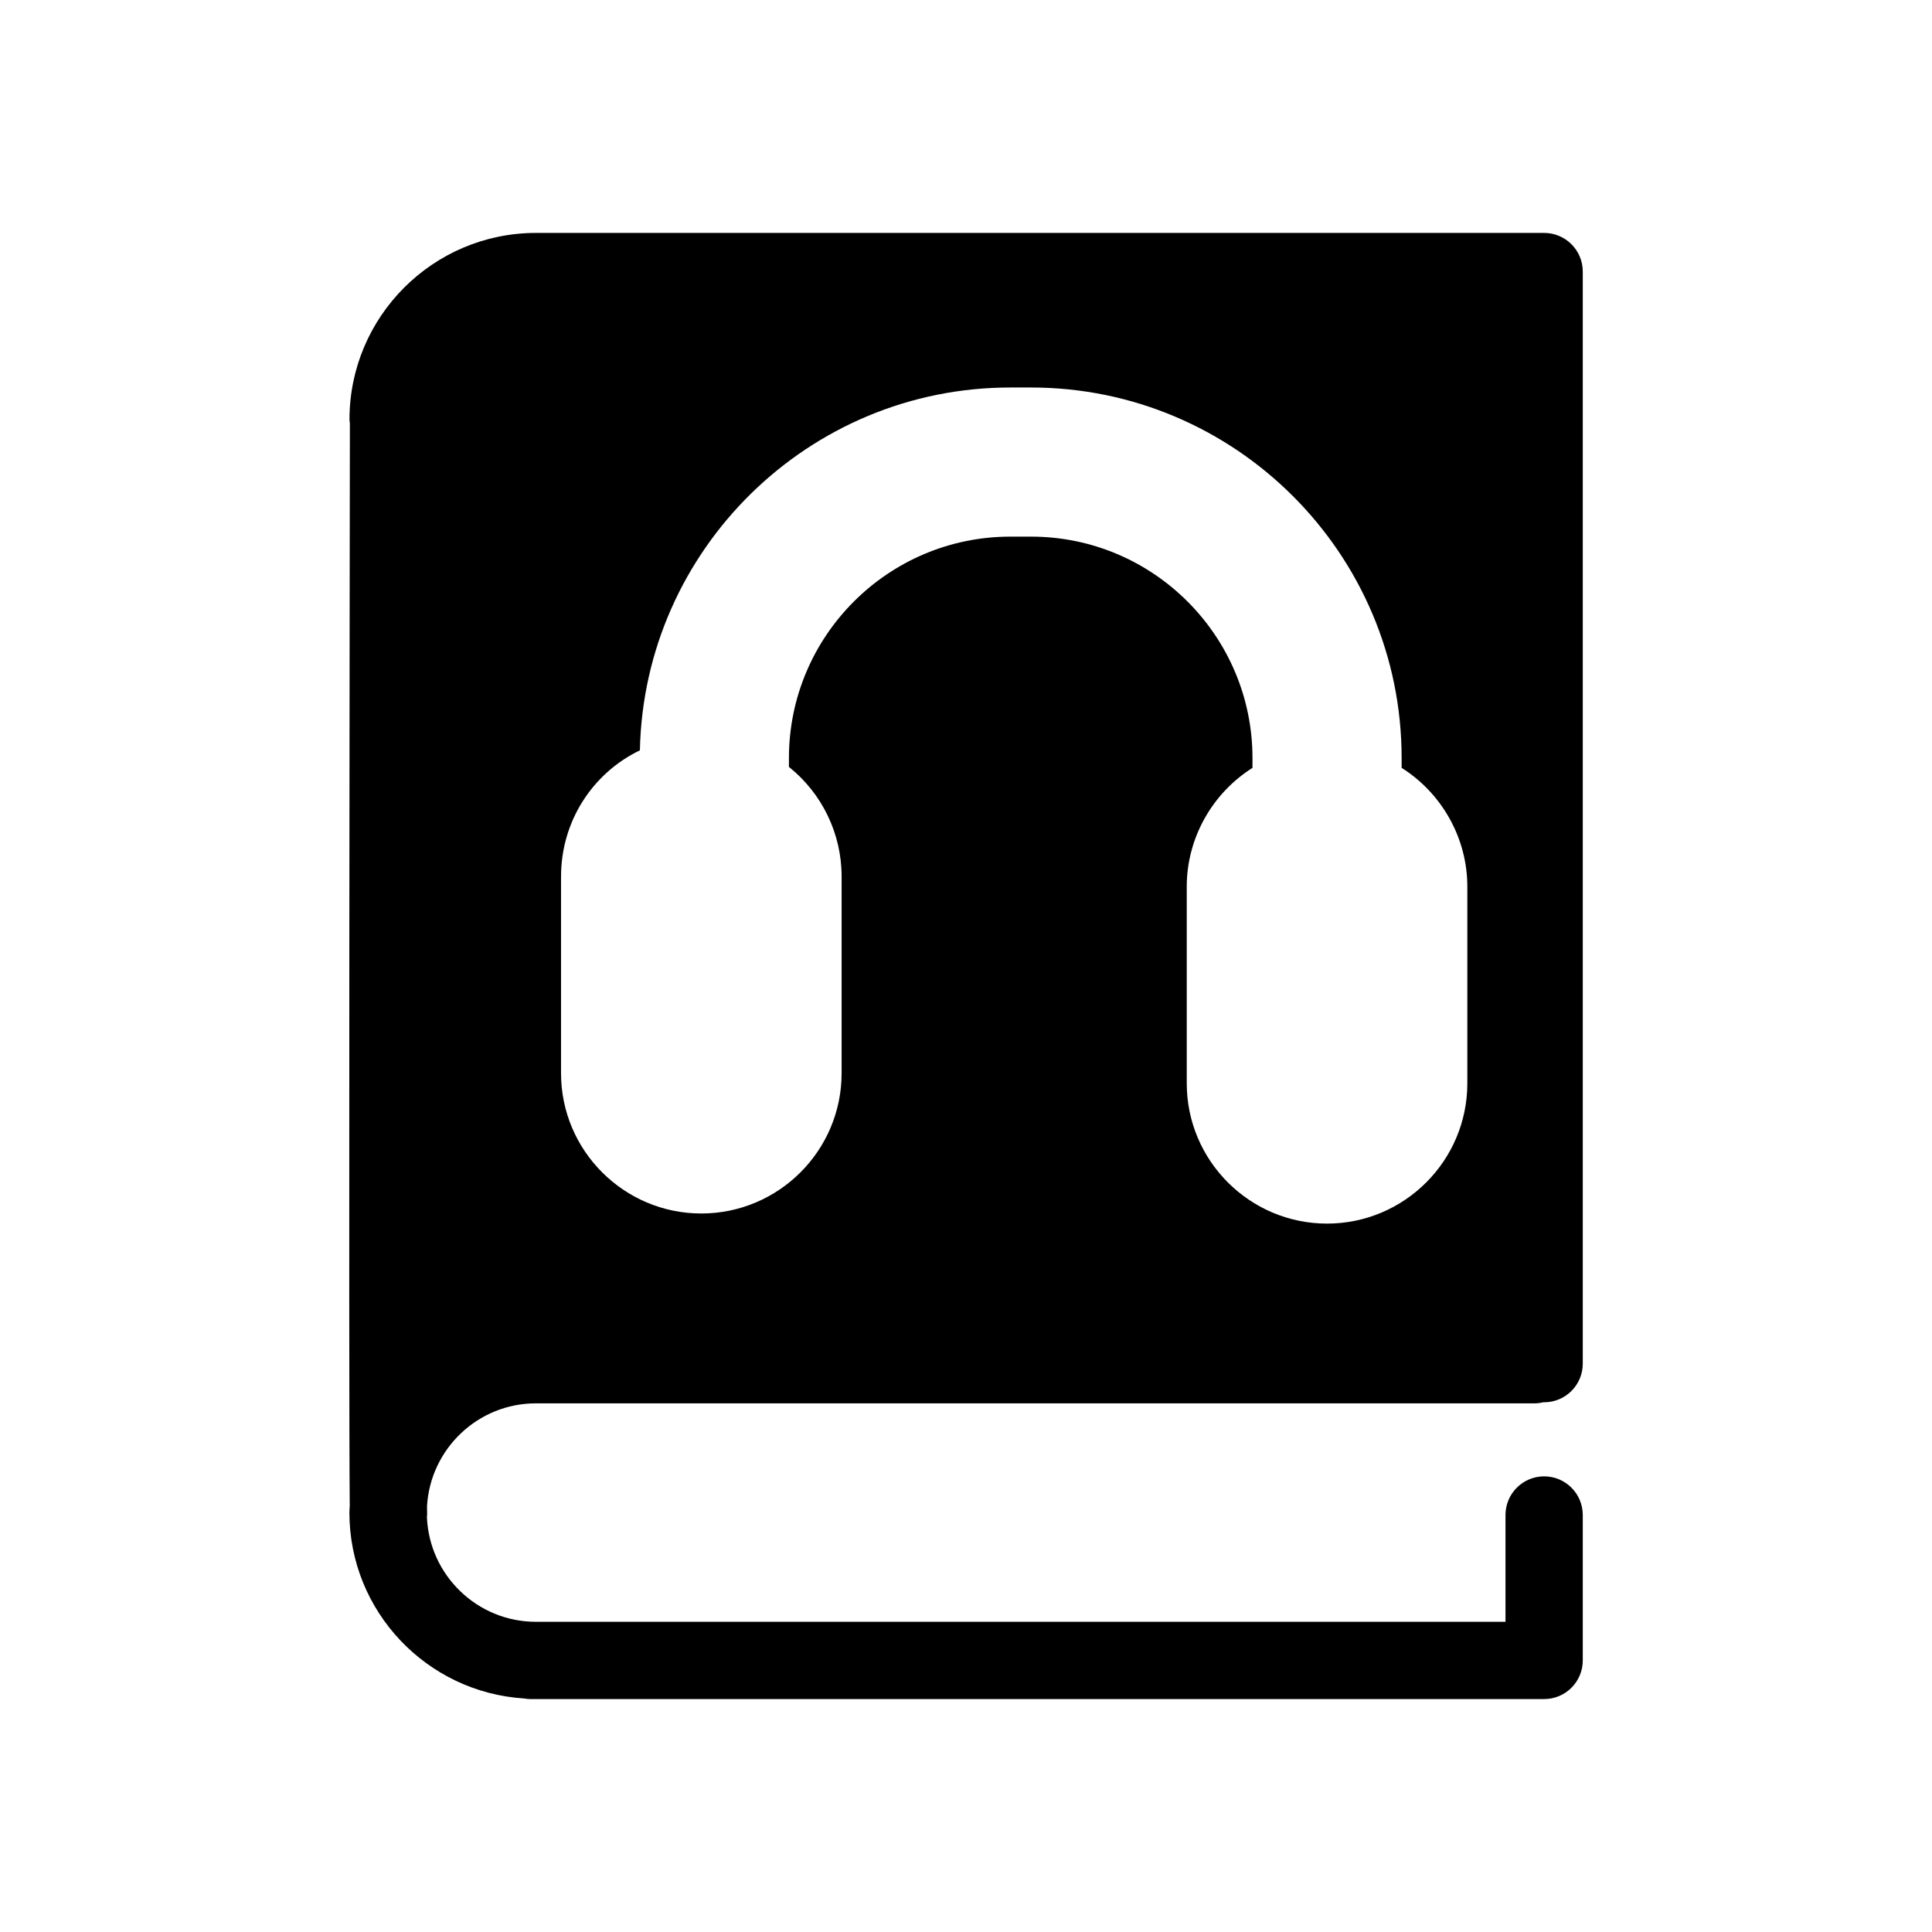 <?xml version="1.0" encoding="utf-8"?>
<!-- Generator: Adobe Illustrator 16.0.0, SVG Export Plug-In . SVG Version: 6.00 Build 0)  -->
<!DOCTYPE svg PUBLIC "-//W3C//DTD SVG 1.1//EN" "http://www.w3.org/Graphics/SVG/1.1/DTD/svg11.dtd">
<svg version="1.1" id="Layer_2" xmlns="http://www.w3.org/2000/svg" xmlns:xlink="http://www.w3.org/1999/xlink" x="0px" y="0px"
	 width="100px" height="100px" viewBox="0 0 100 100" enable-background="new 0 0 100 100" xml:space="preserve">
<path d="M27.739,72.637h51.693c0.158,0,0.311-0.023,0.458-0.058c0.012,0,0.022,0.003,0.034,0.003c1.104,0,2-0.896,2-2V14.056
	c0-1.104-0.896-2-2-2h-0.489H30.938h-3.196c-5.323,0-9.653,4.331-9.653,9.653c0,0.071,0.014,0.139,0.021,0.208
	c-0.007,4.916-0.068,50.088-0.007,56.027c-0.004,0.116-0.018,0.229-0.018,0.346c0,5.118,4.007,9.307,9.047,9.623
	c0.101,0.016,0.2,0.031,0.305,0.031h52.487c1.104,0,2-0.896,2-2v-7.528c0-1.104-0.896-2-2-2s-2,0.896-2,2v5.528H27.739
	c-3.039,0-5.52-2.413-5.642-5.422c0.003-0.053,0.013-0.104,0.012-0.159c-0.002-0.088-0.005-0.225-0.007-0.407
	C22.277,74.995,24.735,72.637,27.739,72.637z M29.04,45.365c0-2.841,1.616-5.339,4.081-6.529
	c0.214-10.391,8.732-18.779,19.174-18.779h1.074c10.575,0,19.179,8.604,19.179,19.178v0.509c2.079,1.313,3.401,3.633,3.401,6.144
	v10.184c0,4.004-3.257,7.261-7.261,7.261s-7.262-3.257-7.262-7.261V45.888c0-2.51,1.323-4.831,3.402-6.143v-0.509
	c0-6.319-5.141-11.46-11.46-11.46h-1.074c-6.318,0-11.459,5.141-11.459,11.46v0.459c1.706,1.365,2.727,3.444,2.727,5.67v10.184
	c0,4.004-3.258,7.261-7.262,7.261s-7.261-3.257-7.261-7.261V45.365z"/>
</svg>
